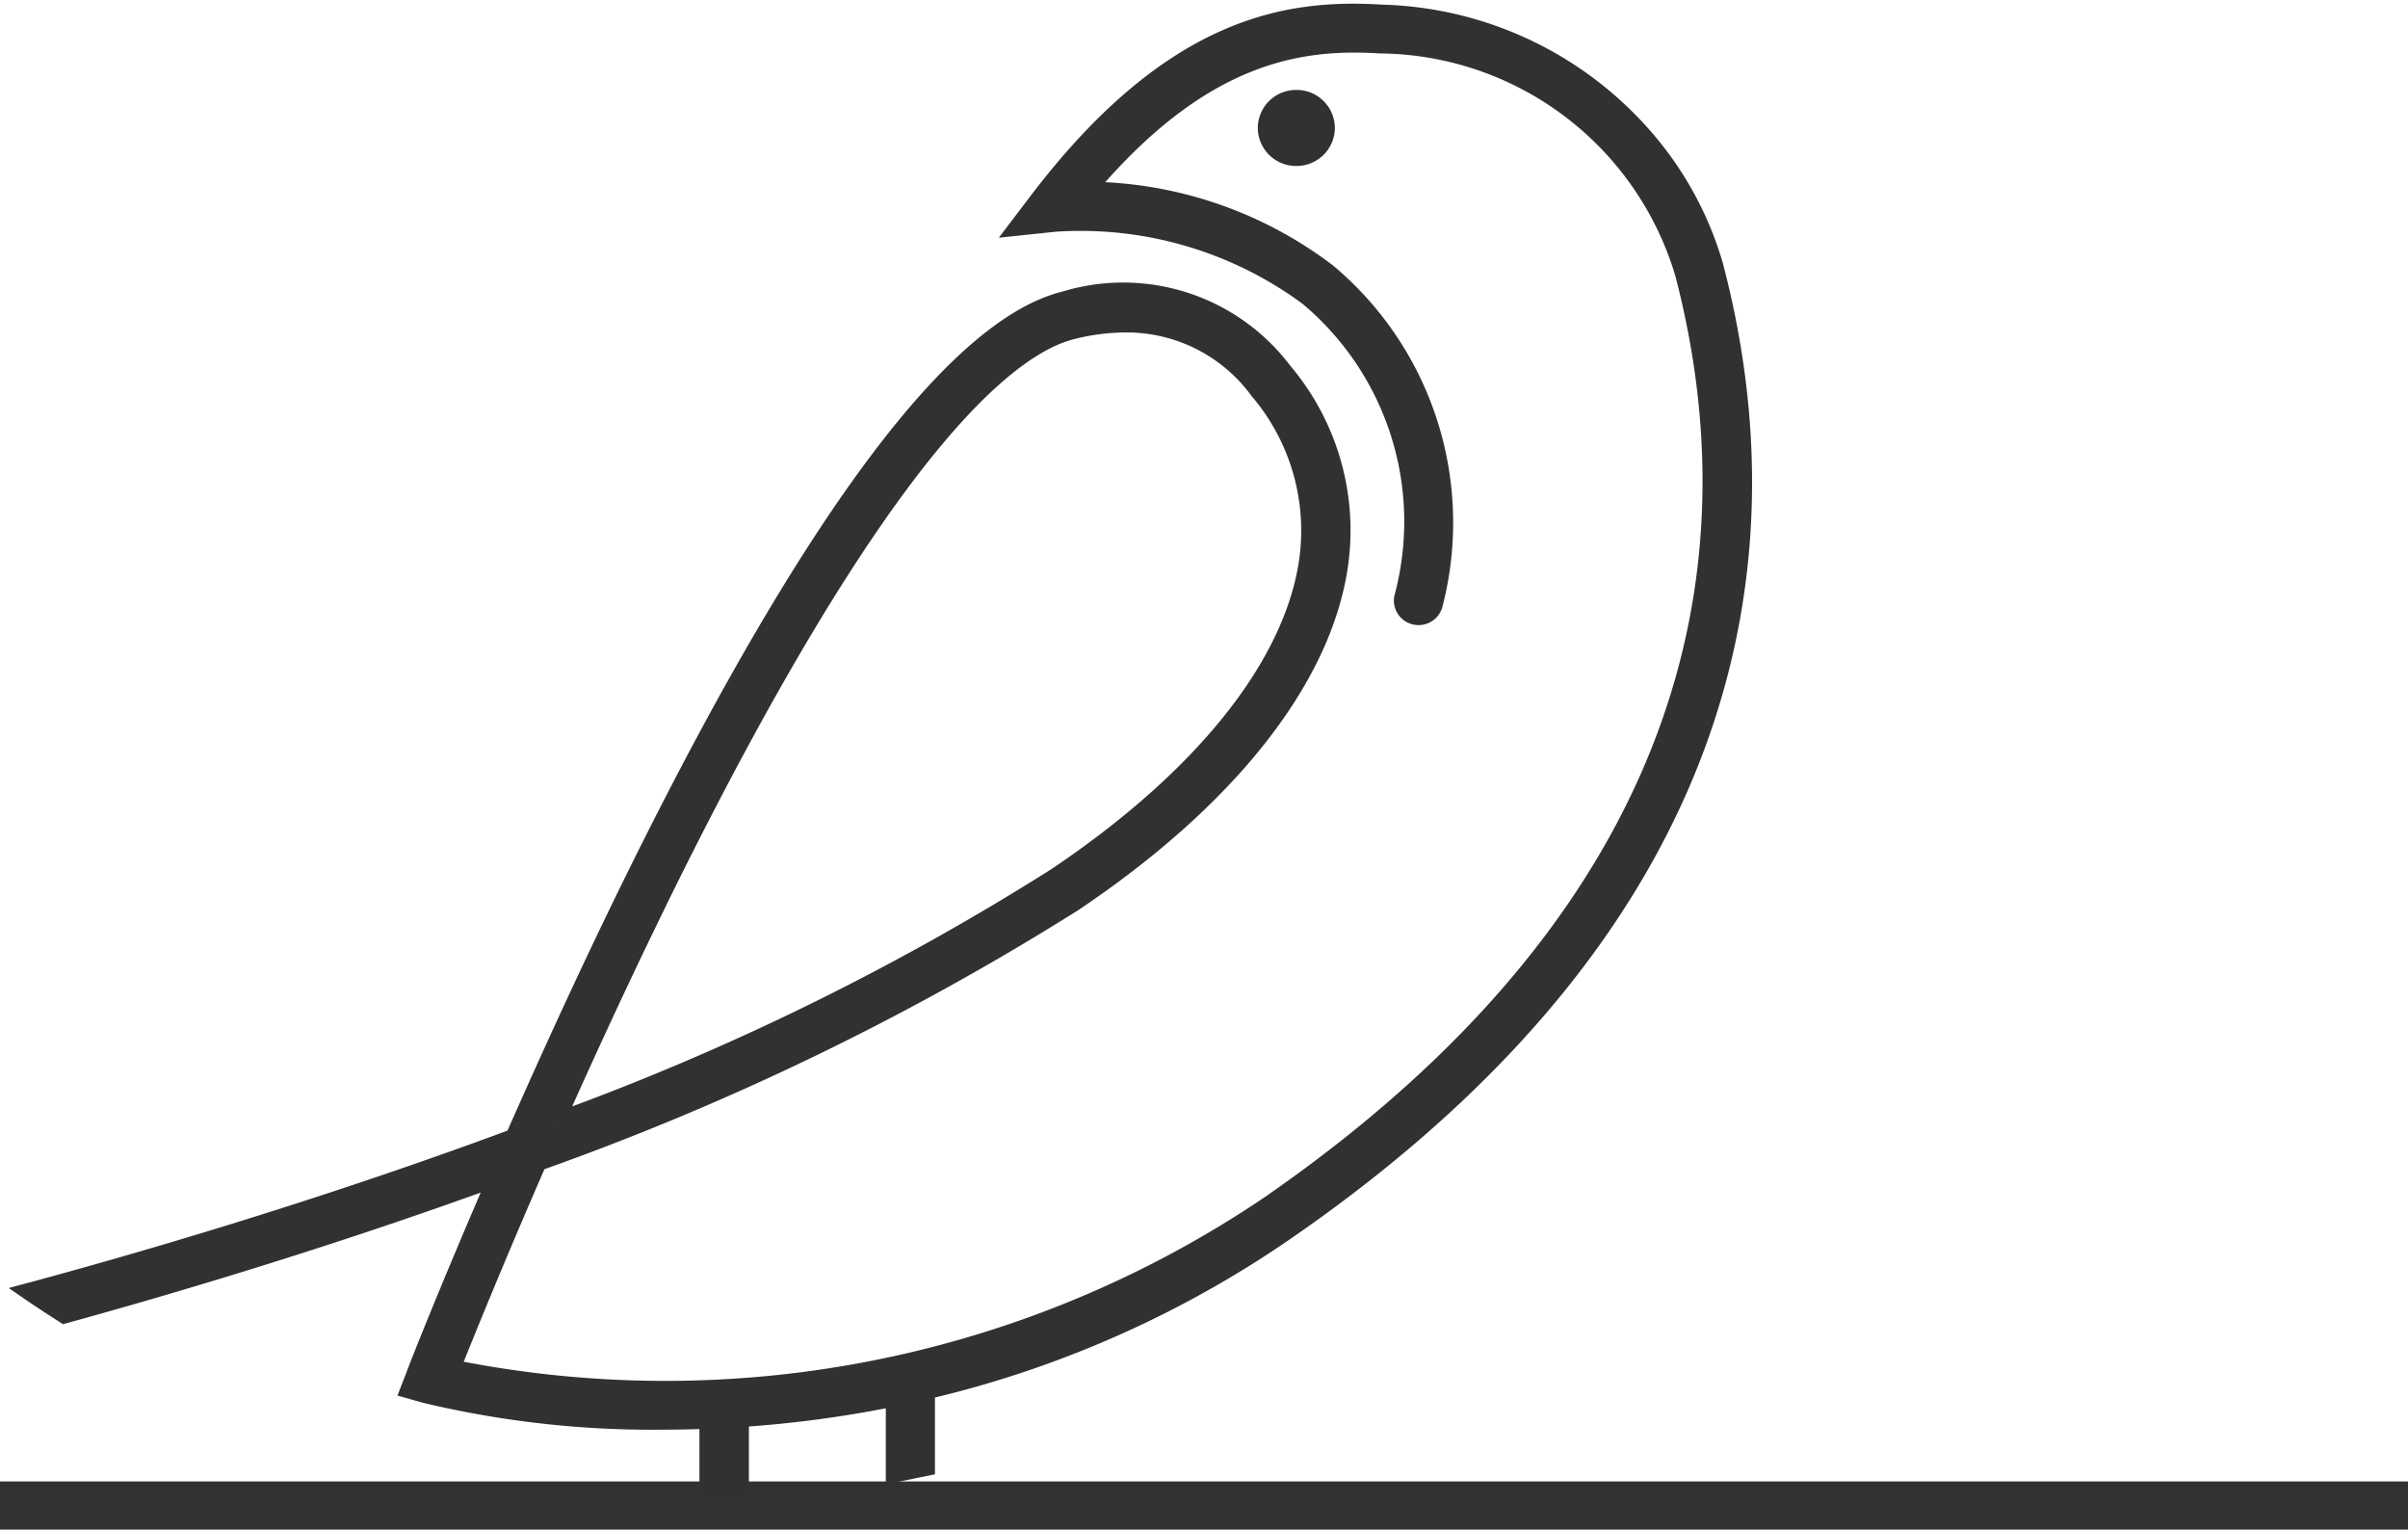 <svg xmlns="http://www.w3.org/2000/svg" xmlns:xlink="http://www.w3.org/1999/xlink" width="50" height="31.752" viewBox="0 0 50 31.752">
  <defs>
    <clipPath id="clip-path">
      <path id="Pfad_15" data-name="Pfad 15" d="M0,9.493H36.461V-21.759H0Z" transform="translate(0 21.759)" fill="none"/>
    </clipPath>
  </defs>
  <g id="Gruppe_365" data-name="Gruppe 365" transform="translate(-430 -2666.748)">
    <path id="Pfad_58" data-name="Pfad 58" d="M0,0H50" transform="translate(430 2698)" fill="none" stroke="#323232" stroke-width="1"/>
    <g id="Gruppe_200" data-name="Gruppe 200" transform="translate(430 -145.872)">
      <g id="Gruppe_200-2" data-name="Gruppe 200" transform="translate(0 2812.62)">
        <g id="Gruppe_20" data-name="Gruppe 20">
          <g id="Gruppe_19" data-name="Gruppe 19" clip-path="url(#clip-path)">
            <g id="Gruppe_16" data-name="Gruppe 16" transform="translate(26.118 1.867)">
              <path id="Pfad_12" data-name="Pfad 12" d="M.25,0a.794.794,0,0,0-.8.789.794.794,0,0,0,.8.789.793.793,0,0,0,.8-.789A.793.793,0,0,0,.25,0" transform="translate(0.549)" fill="#313131"/>
            </g>
            <g id="Gruppe_17" data-name="Gruppe 17" transform="translate(0.592 0.251)">
              <path id="Pfad_13" data-name="Pfad 13" d="M3.428,6.994c.69-1.554,1.5-3.3,2.373-5.063,4.349-8.746,6.937-10.995,8.342-11.344a4.627,4.627,0,0,1,1.1-.142A3.382,3.382,0,0,1,18-8.171a4.477,4.477,0,0,1,1.016,3.592c-.339,2.154-2.194,4.46-5.222,6.492A53.748,53.748,0,0,1,3.428,6.994m7.686,7.186V12.591a21.963,21.963,0,0,0,7.5-3.328C28.5,2.428,28.893-5.409,27.48-10.775a7.038,7.038,0,0,0-1.313-2.492,7.5,7.5,0,0,0-5.6-2.743c-1.959-.122-4.338.238-7.1,3.832L13-11.563l.778-.082a7.947,7.947,0,0,1,5.246,1.528A6.069,6.069,0,0,1,21-3.875a.333.333,0,0,0,.269.389.337.337,0,0,0,.394-.266,6.783,6.783,0,0,0-2.219-6.883,8.339,8.339,0,0,0-4.991-1.7c2.375-2.824,4.4-3.117,6.074-3.012a6.637,6.637,0,0,1,6.3,4.731C28.185-5.446,27.8,2.1,18.231,8.717a22.392,22.392,0,0,1-16.967,3.4c.269-.674.908-2.255,1.787-4.267A56.02,56.02,0,0,0,14.17,2.465c3.185-2.137,5.141-4.6,5.511-6.94a5.118,5.118,0,0,0-1.151-4.106,4.174,4.174,0,0,0-4.55-1.478c-2.245.556-5.2,4.493-8.786,11.7-.994,2-1.9,3.984-2.65,5.686-4.134,1.534-7.983,2.637-10.075,3.2.244.168.493.33.744.49,2.075-.57,5.382-1.541,8.965-2.844C1.148,10.551.5,12.2.494,12.232l-.132.34.354.1a20.333,20.333,0,0,0,4.958.549c.288,0,.589-.007.9-.019v1.512l.677-.017v-1.53a23.775,23.775,0,0,0,3.193-.428v1.577Z" transform="translate(7.532 16.03)" fill="#313131"/>
            </g>
            <g id="Gruppe_18" data-name="Gruppe 18" transform="translate(0.592 0.251)">
              <path id="Pfad_14" data-name="Pfad 14" d="M3.428,6.994c.69-1.554,1.5-3.3,2.373-5.063,4.349-8.746,6.937-10.995,8.342-11.344a4.627,4.627,0,0,1,1.1-.142A3.382,3.382,0,0,1,18-8.171a4.477,4.477,0,0,1,1.016,3.592c-.339,2.154-2.194,4.46-5.222,6.492A53.748,53.748,0,0,1,3.428,6.994m7.686,7.186V12.591a21.963,21.963,0,0,0,7.5-3.328C28.5,2.428,28.893-5.409,27.48-10.775a7.038,7.038,0,0,0-1.313-2.492,7.5,7.5,0,0,0-5.6-2.743c-1.959-.122-4.338.238-7.1,3.832L13-11.563l.778-.082a7.947,7.947,0,0,1,5.246,1.528A6.069,6.069,0,0,1,21-3.875a.333.333,0,0,0,.269.389.337.337,0,0,0,.394-.266,6.783,6.783,0,0,0-2.219-6.883,8.339,8.339,0,0,0-4.991-1.7c2.375-2.824,4.4-3.117,6.074-3.012a6.637,6.637,0,0,1,6.3,4.731C28.185-5.446,27.8,2.1,18.231,8.717a22.392,22.392,0,0,1-16.967,3.4c.269-.674.908-2.255,1.787-4.267A56.02,56.02,0,0,0,14.17,2.465c3.185-2.137,5.141-4.6,5.511-6.94a5.118,5.118,0,0,0-1.151-4.106,4.174,4.174,0,0,0-4.55-1.478c-2.245.556-5.2,4.493-8.786,11.7-.994,2-1.9,3.984-2.65,5.686-4.134,1.534-7.983,2.637-10.075,3.2.244.168.493.33.744.49,2.075-.57,5.382-1.541,8.965-2.844C1.148,10.551.5,12.2.494,12.232l-.132.34.354.1a20.333,20.333,0,0,0,4.958.549c.288,0,.589-.007.9-.019v1.512l.677-.017v-1.53a23.775,23.775,0,0,0,3.193-.428v1.577Z" transform="translate(7.532 16.03)" fill="none" stroke="#313131" stroke-width="0.35"/>
            </g>
          </g>
        </g>
      </g>
    </g>
  </g>
</svg>
